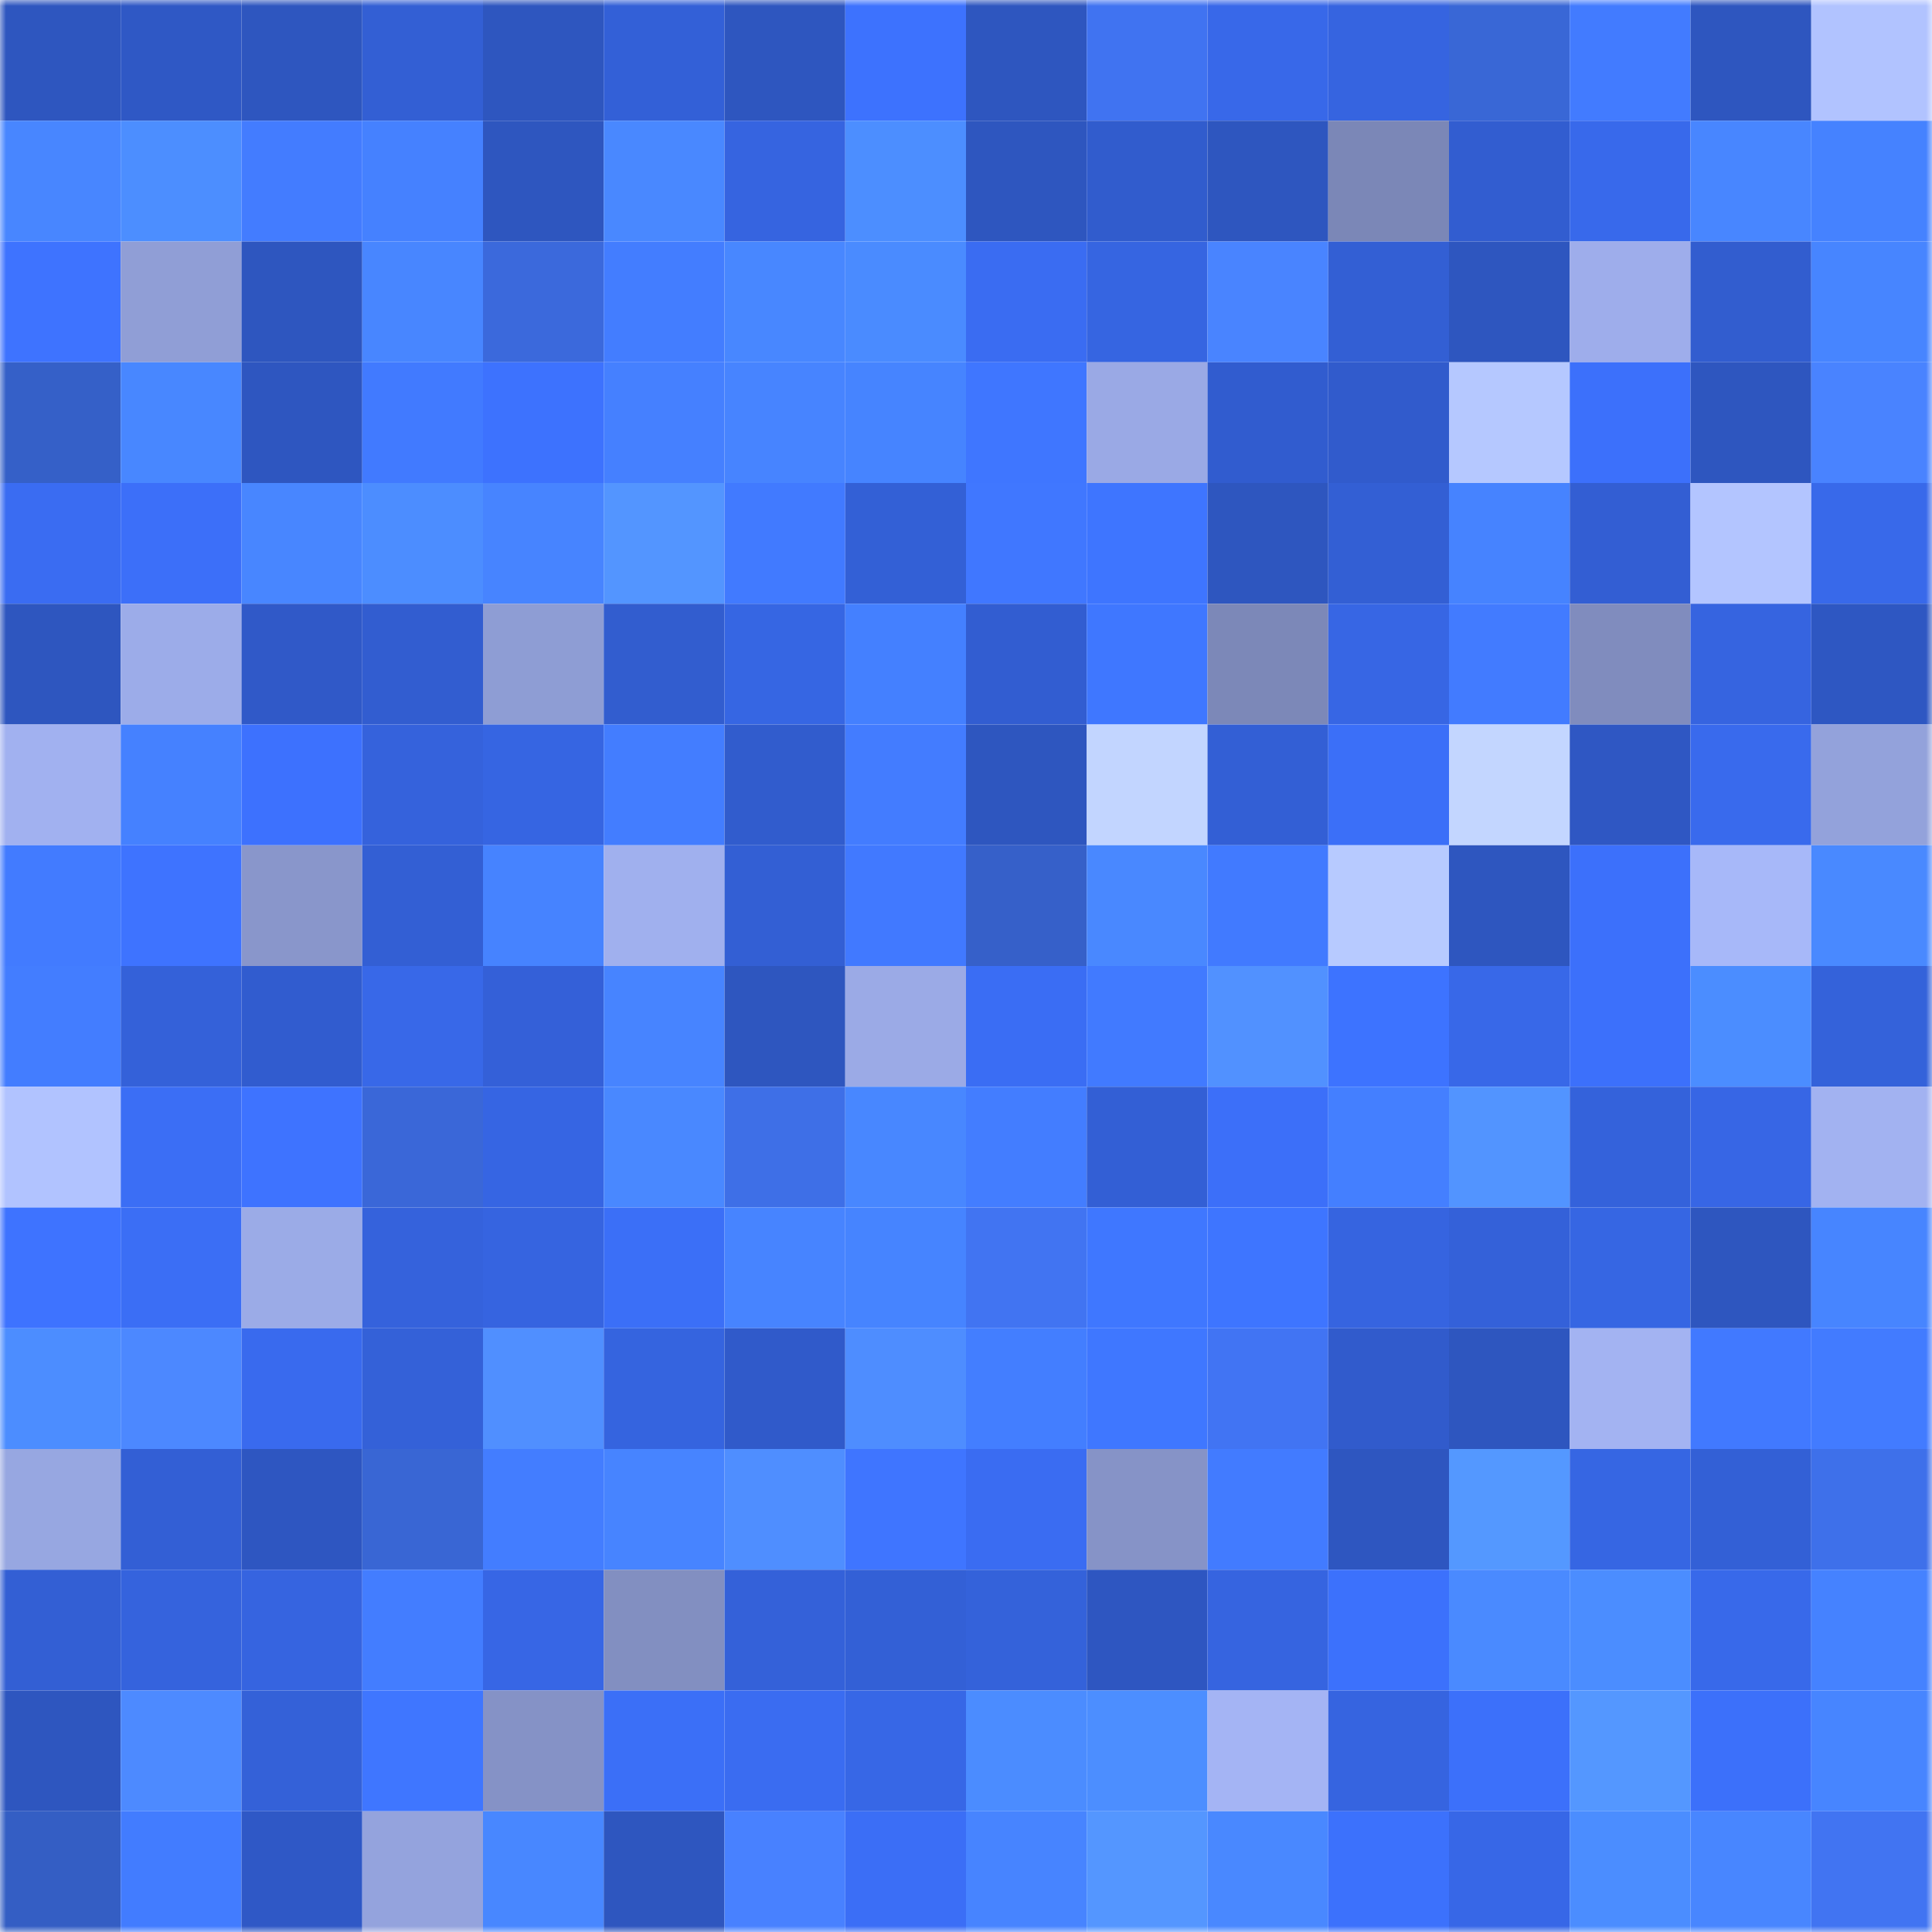 <svg viewBox="0 0 160 160" fill="none" role="img" xmlns="http://www.w3.org/2000/svg" width="240" height="240" name="basenames%2Carsam-rad.base.eth"><mask id="194268375" mask-type="alpha" maskUnits="userSpaceOnUse" x="0" y="0" width="160" height="160"><rect width="160" height="160" fill="#FFFFFF"></rect></mask><g mask="url(#194268375)"><rect x="0" y="0" width="10" height="10" fill="#2e56bf"></rect><rect x="10" y="0" width="10" height="10" fill="#2f58c5"></rect><rect x="20" y="0" width="10" height="10" fill="#2e56bf"></rect><rect x="30" y="0" width="10" height="10" fill="#335fd4"></rect><rect x="40" y="0" width="10" height="10" fill="#2e56bf"></rect><rect x="50" y="0" width="10" height="10" fill="#3360d7"></rect><rect x="60" y="0" width="10" height="10" fill="#2e56bf"></rect><rect x="70" y="0" width="10" height="10" fill="#3d72fe"></rect><rect x="80" y="0" width="10" height="10" fill="#2e56bf"></rect><rect x="90" y="0" width="10" height="10" fill="#4073f1"></rect><rect x="100" y="0" width="10" height="10" fill="#3868e9"></rect><rect x="110" y="0" width="10" height="10" fill="#3664e0"></rect><rect x="120" y="0" width="10" height="10" fill="#3967d6"></rect><rect x="130" y="0" width="10" height="10" fill="#427bff"></rect><rect x="140" y="0" width="10" height="10" fill="#2e56bf"></rect><rect x="150" y="0" width="10" height="10" fill="#b1c3ff"></rect><rect x="0" y="10" width="10" height="10" fill="#4886ff"></rect><rect x="10" y="10" width="10" height="10" fill="#4c8eff"></rect><rect x="20" y="10" width="10" height="10" fill="#437cff"></rect><rect x="30" y="10" width="10" height="10" fill="#4581ff"></rect><rect x="40" y="10" width="10" height="10" fill="#2e56bf"></rect><rect x="50" y="10" width="10" height="10" fill="#4988ff"></rect><rect x="60" y="10" width="10" height="10" fill="#3664e0"></rect><rect x="70" y="10" width="10" height="10" fill="#4c8eff"></rect><rect x="80" y="10" width="10" height="10" fill="#2e56bf"></rect><rect x="90" y="10" width="10" height="10" fill="#315ccd"></rect><rect x="100" y="10" width="10" height="10" fill="#2e56bf"></rect><rect x="110" y="10" width="10" height="10" fill="#7b87b7"></rect><rect x="120" y="10" width="10" height="10" fill="#325dd0"></rect><rect x="130" y="10" width="10" height="10" fill="#3869eb"></rect><rect x="140" y="10" width="10" height="10" fill="#4886ff"></rect><rect x="150" y="10" width="10" height="10" fill="#4582ff"></rect><rect x="0" y="20" width="10" height="10" fill="#3e73ff"></rect><rect x="10" y="20" width="10" height="10" fill="#909ed6"></rect><rect x="20" y="20" width="10" height="10" fill="#2e56bf"></rect><rect x="30" y="20" width="10" height="10" fill="#4886ff"></rect><rect x="40" y="20" width="10" height="10" fill="#3b69dc"></rect><rect x="50" y="20" width="10" height="10" fill="#437dff"></rect><rect x="60" y="20" width="10" height="10" fill="#4887ff"></rect><rect x="70" y="20" width="10" height="10" fill="#4a8bff"></rect><rect x="80" y="20" width="10" height="10" fill="#3a6cf2"></rect><rect x="90" y="20" width="10" height="10" fill="#3665e1"></rect><rect x="100" y="20" width="10" height="10" fill="#4984ff"></rect><rect x="110" y="20" width="10" height="10" fill="#335fd4"></rect><rect x="120" y="20" width="10" height="10" fill="#2e56bf"></rect><rect x="130" y="20" width="10" height="10" fill="#9eadeb"></rect><rect x="140" y="20" width="10" height="10" fill="#325dcf"></rect><rect x="150" y="20" width="10" height="10" fill="#4785ff"></rect><rect x="0" y="30" width="10" height="10" fill="#3560c8"></rect><rect x="10" y="30" width="10" height="10" fill="#4887ff"></rect><rect x="20" y="30" width="10" height="10" fill="#2e56c0"></rect><rect x="30" y="30" width="10" height="10" fill="#417aff"></rect><rect x="40" y="30" width="10" height="10" fill="#3d72fe"></rect><rect x="50" y="30" width="10" height="10" fill="#4580ff"></rect><rect x="60" y="30" width="10" height="10" fill="#4784ff"></rect><rect x="70" y="30" width="10" height="10" fill="#4684ff"></rect><rect x="80" y="30" width="10" height="10" fill="#3f76ff"></rect><rect x="90" y="30" width="10" height="10" fill="#9aa9e5"></rect><rect x="100" y="30" width="10" height="10" fill="#315ccf"></rect><rect x="110" y="30" width="10" height="10" fill="#315bcc"></rect><rect x="120" y="30" width="10" height="10" fill="#b5c8ff"></rect><rect x="130" y="30" width="10" height="10" fill="#3c70fb"></rect><rect x="140" y="30" width="10" height="10" fill="#2e56bf"></rect><rect x="150" y="30" width="10" height="10" fill="#4983ff"></rect><rect x="0" y="40" width="10" height="10" fill="#3a6cf2"></rect><rect x="10" y="40" width="10" height="10" fill="#3c6ff9"></rect><rect x="20" y="40" width="10" height="10" fill="#4886ff"></rect><rect x="30" y="40" width="10" height="10" fill="#4c8dff"></rect><rect x="40" y="40" width="10" height="10" fill="#4784ff"></rect><rect x="50" y="40" width="10" height="10" fill="#5395ff"></rect><rect x="60" y="40" width="10" height="10" fill="#417aff"></rect><rect x="70" y="40" width="10" height="10" fill="#3360d6"></rect><rect x="80" y="40" width="10" height="10" fill="#4077ff"></rect><rect x="90" y="40" width="10" height="10" fill="#3e75ff"></rect><rect x="100" y="40" width="10" height="10" fill="#2e56bf"></rect><rect x="110" y="40" width="10" height="10" fill="#335fd4"></rect><rect x="120" y="40" width="10" height="10" fill="#4683ff"></rect><rect x="130" y="40" width="10" height="10" fill="#335ed3"></rect><rect x="140" y="40" width="10" height="10" fill="#b3c5ff"></rect><rect x="150" y="40" width="10" height="10" fill="#3869ea"></rect><rect x="0" y="50" width="10" height="10" fill="#2e56bf"></rect><rect x="10" y="50" width="10" height="10" fill="#9cace9"></rect><rect x="20" y="50" width="10" height="10" fill="#3059c8"></rect><rect x="30" y="50" width="10" height="10" fill="#325dd0"></rect><rect x="40" y="50" width="10" height="10" fill="#8e9dd4"></rect><rect x="50" y="50" width="10" height="10" fill="#325dcf"></rect><rect x="60" y="50" width="10" height="10" fill="#3666e3"></rect><rect x="70" y="50" width="10" height="10" fill="#4480ff"></rect><rect x="80" y="50" width="10" height="10" fill="#325dd1"></rect><rect x="90" y="50" width="10" height="10" fill="#3f77ff"></rect><rect x="100" y="50" width="10" height="10" fill="#7c88b8"></rect><rect x="110" y="50" width="10" height="10" fill="#3766e4"></rect><rect x="120" y="50" width="10" height="10" fill="#427bff"></rect><rect x="130" y="50" width="10" height="10" fill="#808cbe"></rect><rect x="140" y="50" width="10" height="10" fill="#3664e0"></rect><rect x="150" y="50" width="10" height="10" fill="#2e57c2"></rect><rect x="0" y="60" width="10" height="10" fill="#a1b1f0"></rect><rect x="10" y="60" width="10" height="10" fill="#4581ff"></rect><rect x="20" y="60" width="10" height="10" fill="#3d71fe"></rect><rect x="30" y="60" width="10" height="10" fill="#3562dc"></rect><rect x="40" y="60" width="10" height="10" fill="#3665e2"></rect><rect x="50" y="60" width="10" height="10" fill="#437dff"></rect><rect x="60" y="60" width="10" height="10" fill="#315ccd"></rect><rect x="70" y="60" width="10" height="10" fill="#437cff"></rect><rect x="80" y="60" width="10" height="10" fill="#2e56bf"></rect><rect x="90" y="60" width="10" height="10" fill="#c2d5ff"></rect><rect x="100" y="60" width="10" height="10" fill="#335fd5"></rect><rect x="110" y="60" width="10" height="10" fill="#3b6ff8"></rect><rect x="120" y="60" width="10" height="10" fill="#c3d6ff"></rect><rect x="130" y="60" width="10" height="10" fill="#2f57c3"></rect><rect x="140" y="60" width="10" height="10" fill="#396aed"></rect><rect x="150" y="60" width="10" height="10" fill="#93a2db"></rect><rect x="0" y="70" width="10" height="10" fill="#427bff"></rect><rect x="10" y="70" width="10" height="10" fill="#3e73ff"></rect><rect x="20" y="70" width="10" height="10" fill="#8996cb"></rect><rect x="30" y="70" width="10" height="10" fill="#335fd4"></rect><rect x="40" y="70" width="10" height="10" fill="#4683ff"></rect><rect x="50" y="70" width="10" height="10" fill="#a0b0ee"></rect><rect x="60" y="70" width="10" height="10" fill="#335fd4"></rect><rect x="70" y="70" width="10" height="10" fill="#4179ff"></rect><rect x="80" y="70" width="10" height="10" fill="#3660c9"></rect><rect x="90" y="70" width="10" height="10" fill="#4988ff"></rect><rect x="100" y="70" width="10" height="10" fill="#417aff"></rect><rect x="110" y="70" width="10" height="10" fill="#b7caff"></rect><rect x="120" y="70" width="10" height="10" fill="#2e56bf"></rect><rect x="130" y="70" width="10" height="10" fill="#3c70fb"></rect><rect x="140" y="70" width="10" height="10" fill="#a7b8f9"></rect><rect x="150" y="70" width="10" height="10" fill="#4989ff"></rect><rect x="0" y="80" width="10" height="10" fill="#437dff"></rect><rect x="10" y="80" width="10" height="10" fill="#3461d9"></rect><rect x="20" y="80" width="10" height="10" fill="#315ccf"></rect><rect x="30" y="80" width="10" height="10" fill="#3868e8"></rect><rect x="40" y="80" width="10" height="10" fill="#3460d8"></rect><rect x="50" y="80" width="10" height="10" fill="#4784ff"></rect><rect x="60" y="80" width="10" height="10" fill="#2e56bf"></rect><rect x="70" y="80" width="10" height="10" fill="#9baae6"></rect><rect x="80" y="80" width="10" height="10" fill="#3a6df4"></rect><rect x="90" y="80" width="10" height="10" fill="#417aff"></rect><rect x="100" y="80" width="10" height="10" fill="#5191ff"></rect><rect x="110" y="80" width="10" height="10" fill="#3d73ff"></rect><rect x="120" y="80" width="10" height="10" fill="#3868e8"></rect><rect x="130" y="80" width="10" height="10" fill="#3c70fb"></rect><rect x="140" y="80" width="10" height="10" fill="#4b8dff"></rect><rect x="150" y="80" width="10" height="10" fill="#3462da"></rect><rect x="0" y="90" width="10" height="10" fill="#b1c3ff"></rect><rect x="10" y="90" width="10" height="10" fill="#3b6ef5"></rect><rect x="20" y="90" width="10" height="10" fill="#3e73ff"></rect><rect x="30" y="90" width="10" height="10" fill="#3a67d8"></rect><rect x="40" y="90" width="10" height="10" fill="#3665e3"></rect><rect x="50" y="90" width="10" height="10" fill="#4988ff"></rect><rect x="60" y="90" width="10" height="10" fill="#3e6fe7"></rect><rect x="70" y="90" width="10" height="10" fill="#4887ff"></rect><rect x="80" y="90" width="10" height="10" fill="#437dff"></rect><rect x="90" y="90" width="10" height="10" fill="#335fd5"></rect><rect x="100" y="90" width="10" height="10" fill="#3c6ff9"></rect><rect x="110" y="90" width="10" height="10" fill="#447fff"></rect><rect x="120" y="90" width="10" height="10" fill="#5294ff"></rect><rect x="130" y="90" width="10" height="10" fill="#3462db"></rect><rect x="140" y="90" width="10" height="10" fill="#3766e5"></rect><rect x="150" y="90" width="10" height="10" fill="#a2b2f1"></rect><rect x="0" y="100" width="10" height="10" fill="#3e73ff"></rect><rect x="10" y="100" width="10" height="10" fill="#3b6ef5"></rect><rect x="20" y="100" width="10" height="10" fill="#9babe7"></rect><rect x="30" y="100" width="10" height="10" fill="#3562dc"></rect><rect x="40" y="100" width="10" height="10" fill="#3664e0"></rect><rect x="50" y="100" width="10" height="10" fill="#3b6ff7"></rect><rect x="60" y="100" width="10" height="10" fill="#4784ff"></rect><rect x="70" y="100" width="10" height="10" fill="#4684ff"></rect><rect x="80" y="100" width="10" height="10" fill="#4174f2"></rect><rect x="90" y="100" width="10" height="10" fill="#3f77ff"></rect><rect x="100" y="100" width="10" height="10" fill="#3e75ff"></rect><rect x="110" y="100" width="10" height="10" fill="#3664e0"></rect><rect x="120" y="100" width="10" height="10" fill="#3461d9"></rect><rect x="130" y="100" width="10" height="10" fill="#3666e3"></rect><rect x="140" y="100" width="10" height="10" fill="#2e56bf"></rect><rect x="150" y="100" width="10" height="10" fill="#4785ff"></rect><rect x="0" y="110" width="10" height="10" fill="#4c8dff"></rect><rect x="10" y="110" width="10" height="10" fill="#4c88ff"></rect><rect x="20" y="110" width="10" height="10" fill="#396aee"></rect><rect x="30" y="110" width="10" height="10" fill="#3461d8"></rect><rect x="40" y="110" width="10" height="10" fill="#508fff"></rect><rect x="50" y="110" width="10" height="10" fill="#3564df"></rect><rect x="60" y="110" width="10" height="10" fill="#305aca"></rect><rect x="70" y="110" width="10" height="10" fill="#4e8dff"></rect><rect x="80" y="110" width="10" height="10" fill="#437eff"></rect><rect x="90" y="110" width="10" height="10" fill="#3f77ff"></rect><rect x="100" y="110" width="10" height="10" fill="#4174f3"></rect><rect x="110" y="110" width="10" height="10" fill="#315bcc"></rect><rect x="120" y="110" width="10" height="10" fill="#2e56bf"></rect><rect x="130" y="110" width="10" height="10" fill="#a3b3f2"></rect><rect x="140" y="110" width="10" height="10" fill="#4179ff"></rect><rect x="150" y="110" width="10" height="10" fill="#427bff"></rect><rect x="0" y="120" width="10" height="10" fill="#97a7e1"></rect><rect x="10" y="120" width="10" height="10" fill="#335fd5"></rect><rect x="20" y="120" width="10" height="10" fill="#2e56c1"></rect><rect x="30" y="120" width="10" height="10" fill="#3966d4"></rect><rect x="40" y="120" width="10" height="10" fill="#437dff"></rect><rect x="50" y="120" width="10" height="10" fill="#4784ff"></rect><rect x="60" y="120" width="10" height="10" fill="#4f8eff"></rect><rect x="70" y="120" width="10" height="10" fill="#3f75ff"></rect><rect x="80" y="120" width="10" height="10" fill="#3a6cf2"></rect><rect x="90" y="120" width="10" height="10" fill="#8693c7"></rect><rect x="100" y="120" width="10" height="10" fill="#427bff"></rect><rect x="110" y="120" width="10" height="10" fill="#2e56c0"></rect><rect x="120" y="120" width="10" height="10" fill="#5498ff"></rect><rect x="130" y="120" width="10" height="10" fill="#3666e3"></rect><rect x="140" y="120" width="10" height="10" fill="#3360d6"></rect><rect x="150" y="120" width="10" height="10" fill="#3e70ea"></rect><rect x="0" y="130" width="10" height="10" fill="#335fd4"></rect><rect x="10" y="130" width="10" height="10" fill="#3563dd"></rect><rect x="20" y="130" width="10" height="10" fill="#3664e0"></rect><rect x="30" y="130" width="10" height="10" fill="#437dff"></rect><rect x="40" y="130" width="10" height="10" fill="#3766e5"></rect><rect x="50" y="130" width="10" height="10" fill="#828fc1"></rect><rect x="60" y="130" width="10" height="10" fill="#3461d9"></rect><rect x="70" y="130" width="10" height="10" fill="#3360d6"></rect><rect x="80" y="130" width="10" height="10" fill="#3462da"></rect><rect x="90" y="130" width="10" height="10" fill="#2e56c1"></rect><rect x="100" y="130" width="10" height="10" fill="#3664e0"></rect><rect x="110" y="130" width="10" height="10" fill="#3c71fc"></rect><rect x="120" y="130" width="10" height="10" fill="#4a8aff"></rect><rect x="130" y="130" width="10" height="10" fill="#4b8dff"></rect><rect x="140" y="130" width="10" height="10" fill="#3869ea"></rect><rect x="150" y="130" width="10" height="10" fill="#4582ff"></rect><rect x="0" y="140" width="10" height="10" fill="#2e56bf"></rect><rect x="10" y="140" width="10" height="10" fill="#4d8aff"></rect><rect x="20" y="140" width="10" height="10" fill="#3461d8"></rect><rect x="30" y="140" width="10" height="10" fill="#3f76ff"></rect><rect x="40" y="140" width="10" height="10" fill="#8592c6"></rect><rect x="50" y="140" width="10" height="10" fill="#3b6ff7"></rect><rect x="60" y="140" width="10" height="10" fill="#3a6cf1"></rect><rect x="70" y="140" width="10" height="10" fill="#3767e6"></rect><rect x="80" y="140" width="10" height="10" fill="#4b8cff"></rect><rect x="90" y="140" width="10" height="10" fill="#4c8eff"></rect><rect x="100" y="140" width="10" height="10" fill="#a4b4f4"></rect><rect x="110" y="140" width="10" height="10" fill="#3664e0"></rect><rect x="120" y="140" width="10" height="10" fill="#3c70fa"></rect><rect x="130" y="140" width="10" height="10" fill="#5497ff"></rect><rect x="140" y="140" width="10" height="10" fill="#3c70fa"></rect><rect x="150" y="140" width="10" height="10" fill="#4785ff"></rect><rect x="0" y="150" width="10" height="10" fill="#345ec4"></rect><rect x="10" y="150" width="10" height="10" fill="#427cff"></rect><rect x="20" y="150" width="10" height="10" fill="#2f58c6"></rect><rect x="30" y="150" width="10" height="10" fill="#94a3dd"></rect><rect x="40" y="150" width="10" height="10" fill="#4887ff"></rect><rect x="50" y="150" width="10" height="10" fill="#2e56bf"></rect><rect x="60" y="150" width="10" height="10" fill="#4881ff"></rect><rect x="70" y="150" width="10" height="10" fill="#3b6ef6"></rect><rect x="80" y="150" width="10" height="10" fill="#4784ff"></rect><rect x="90" y="150" width="10" height="10" fill="#5496ff"></rect><rect x="100" y="150" width="10" height="10" fill="#4988ff"></rect><rect x="110" y="150" width="10" height="10" fill="#3c71fc"></rect><rect x="120" y="150" width="10" height="10" fill="#3767e7"></rect><rect x="130" y="150" width="10" height="10" fill="#4b8dff"></rect><rect x="140" y="150" width="10" height="10" fill="#4886ff"></rect><rect x="150" y="150" width="10" height="10" fill="#4174f2"></rect></g></svg>